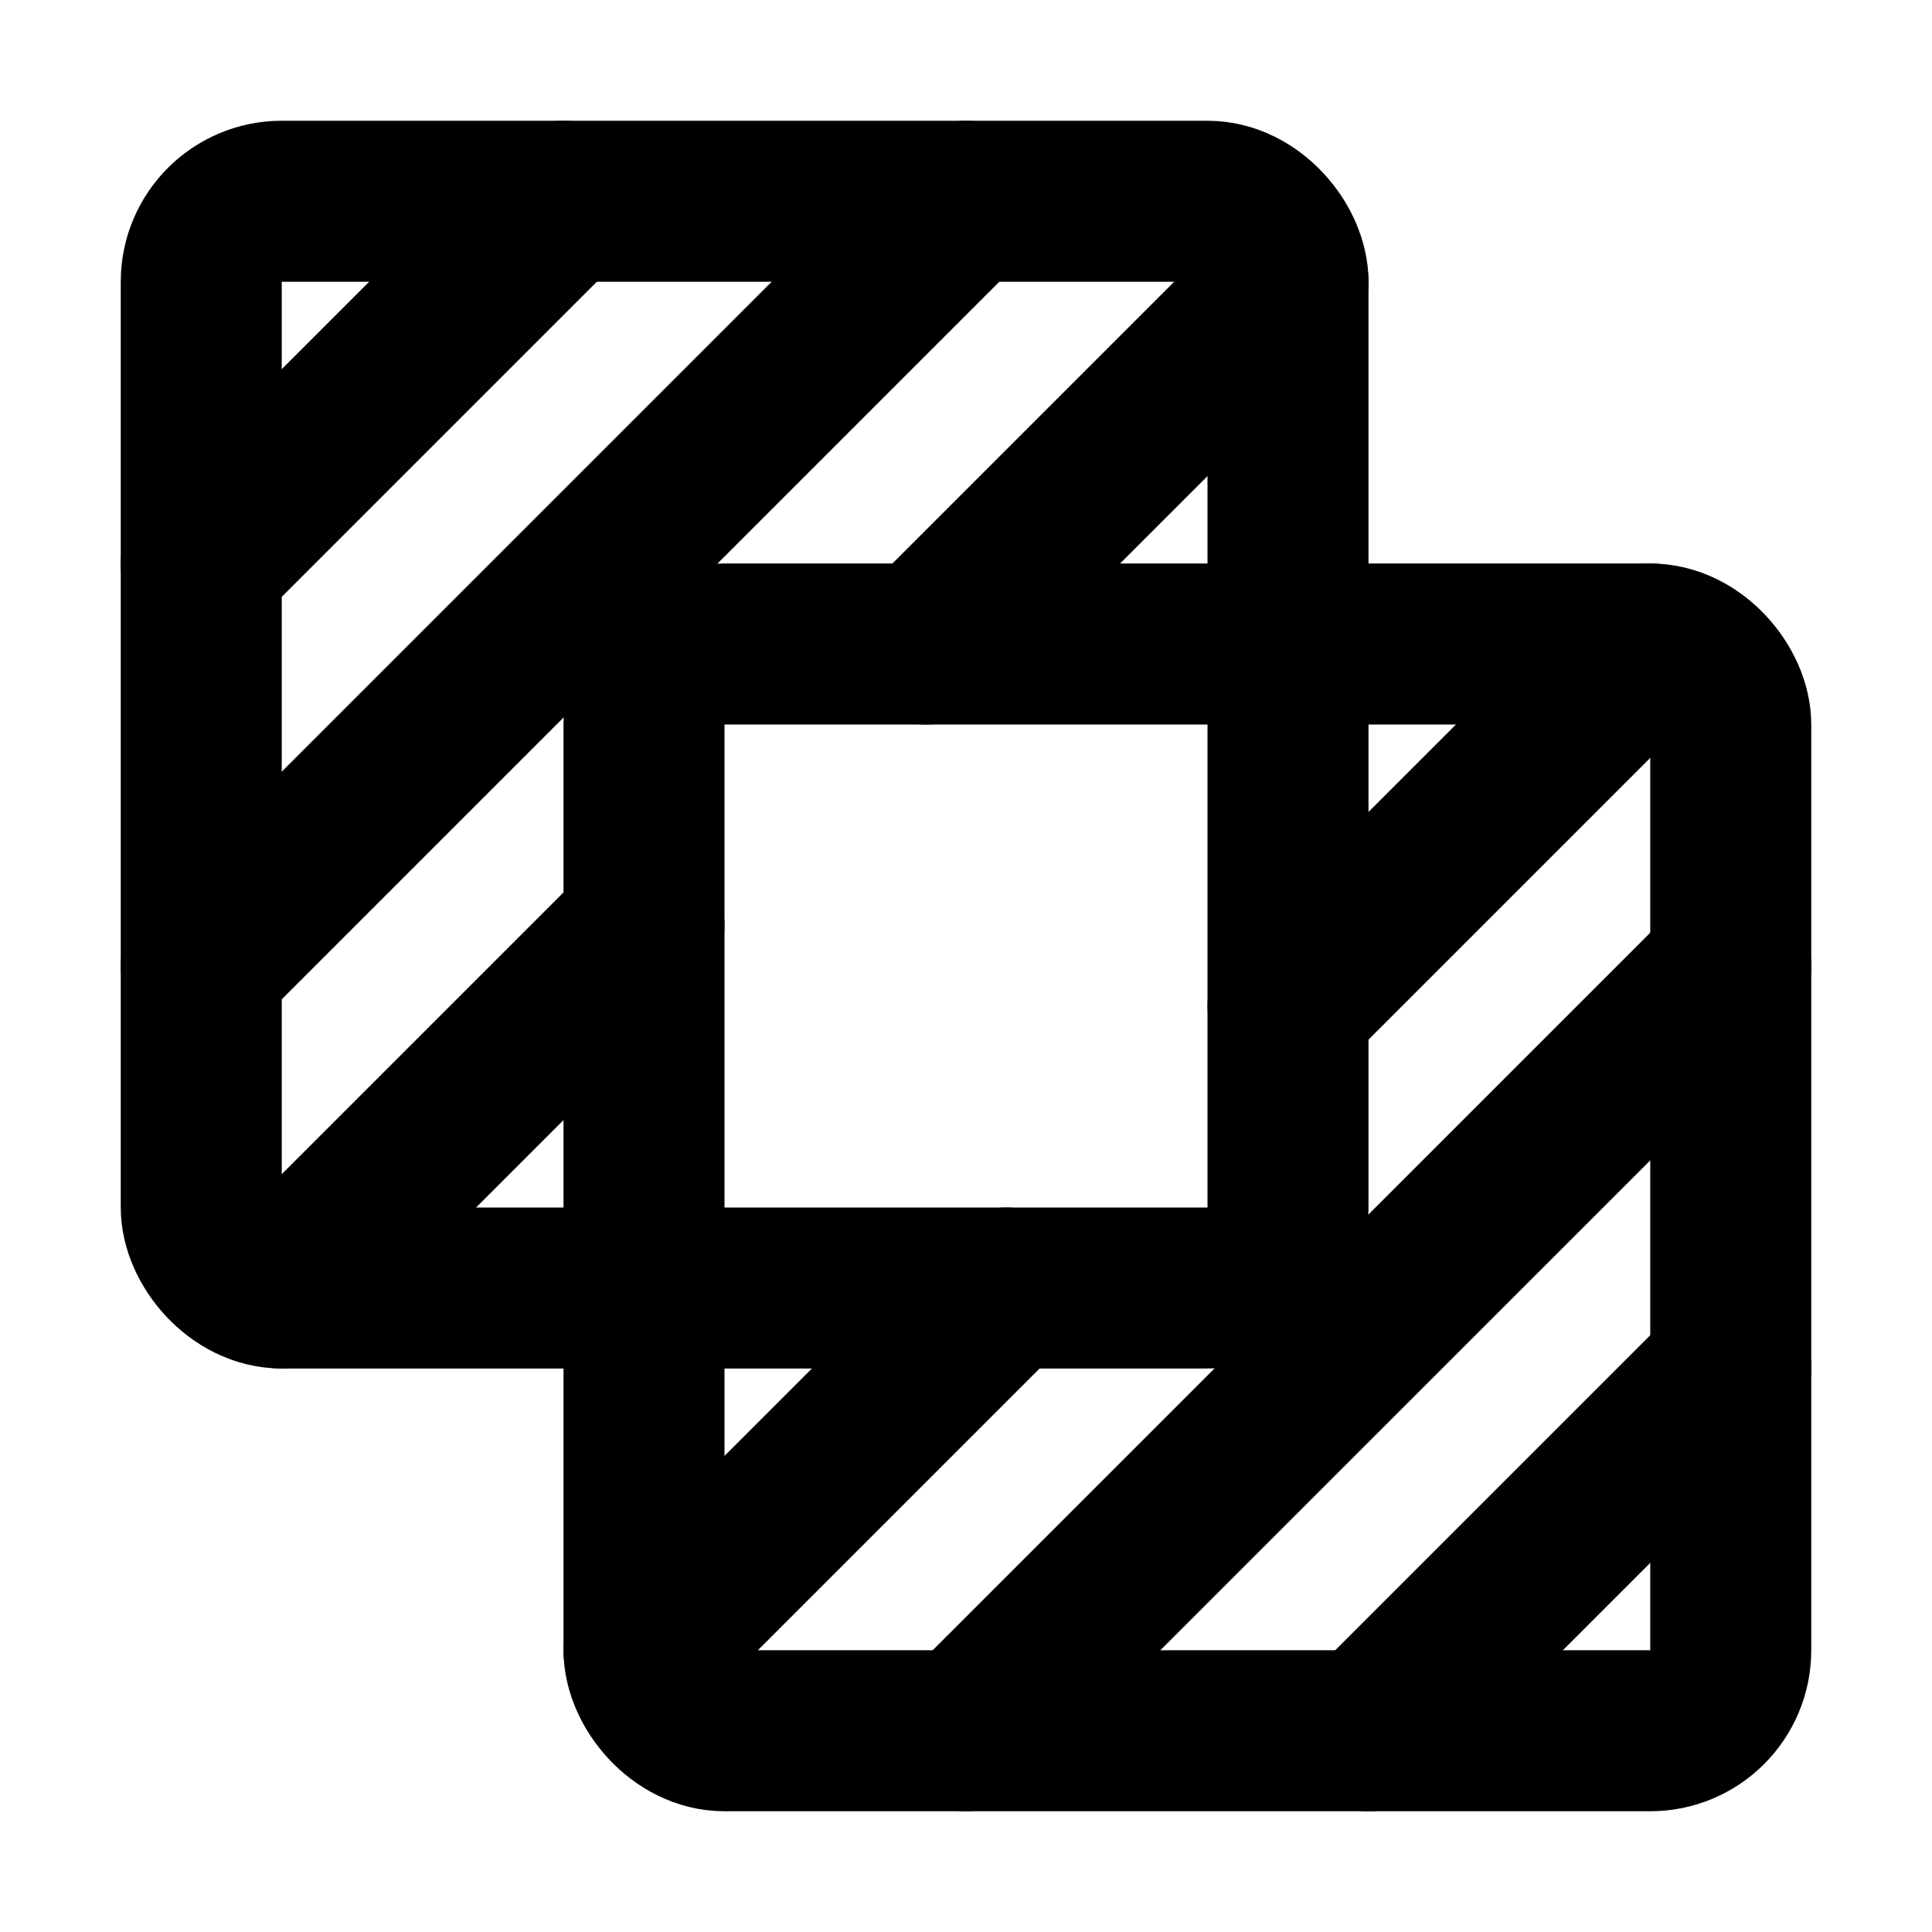 <svg width="48" height="48" viewBox="0 0 48 48" fill="none" xmlns="http://www.w3.org/2000/svg">
<rect x="16" y="16" width="27" height="27" rx="2" stroke="black" stroke-width="4" stroke-linecap="round" stroke-linejoin="round"/>
<rect x="5" y="5" width="27" height="27" rx="2" stroke="black" stroke-width="4" stroke-linecap="round" stroke-linejoin="round"/>
<path d="M25 32L16 41" stroke="black" stroke-width="4" stroke-linecap="round" stroke-linejoin="round"/>
<path d="M41.001 16L32.001 25" stroke="black" stroke-width="4" stroke-linecap="round" stroke-linejoin="round"/>
<path d="M16 23L7 32" stroke="black" stroke-width="4" stroke-linecap="round" stroke-linejoin="round"/>
<path d="M32.001 7L23 16" stroke="black" stroke-width="4" stroke-linecap="round" stroke-linejoin="round"/>
<path d="M43.001 24L24 43" stroke="black" stroke-width="4" stroke-linecap="round" stroke-linejoin="round"/>
<path d="M24 5L5 24" stroke="black" stroke-width="4" stroke-linecap="round" stroke-linejoin="round"/>
<path d="M43.001 34L34.001 43" stroke="black" stroke-width="4" stroke-linecap="round" stroke-linejoin="round"/>
<path d="M14 5L5 14" stroke="black" stroke-width="4" stroke-linecap="round" stroke-linejoin="round"/>
</svg>